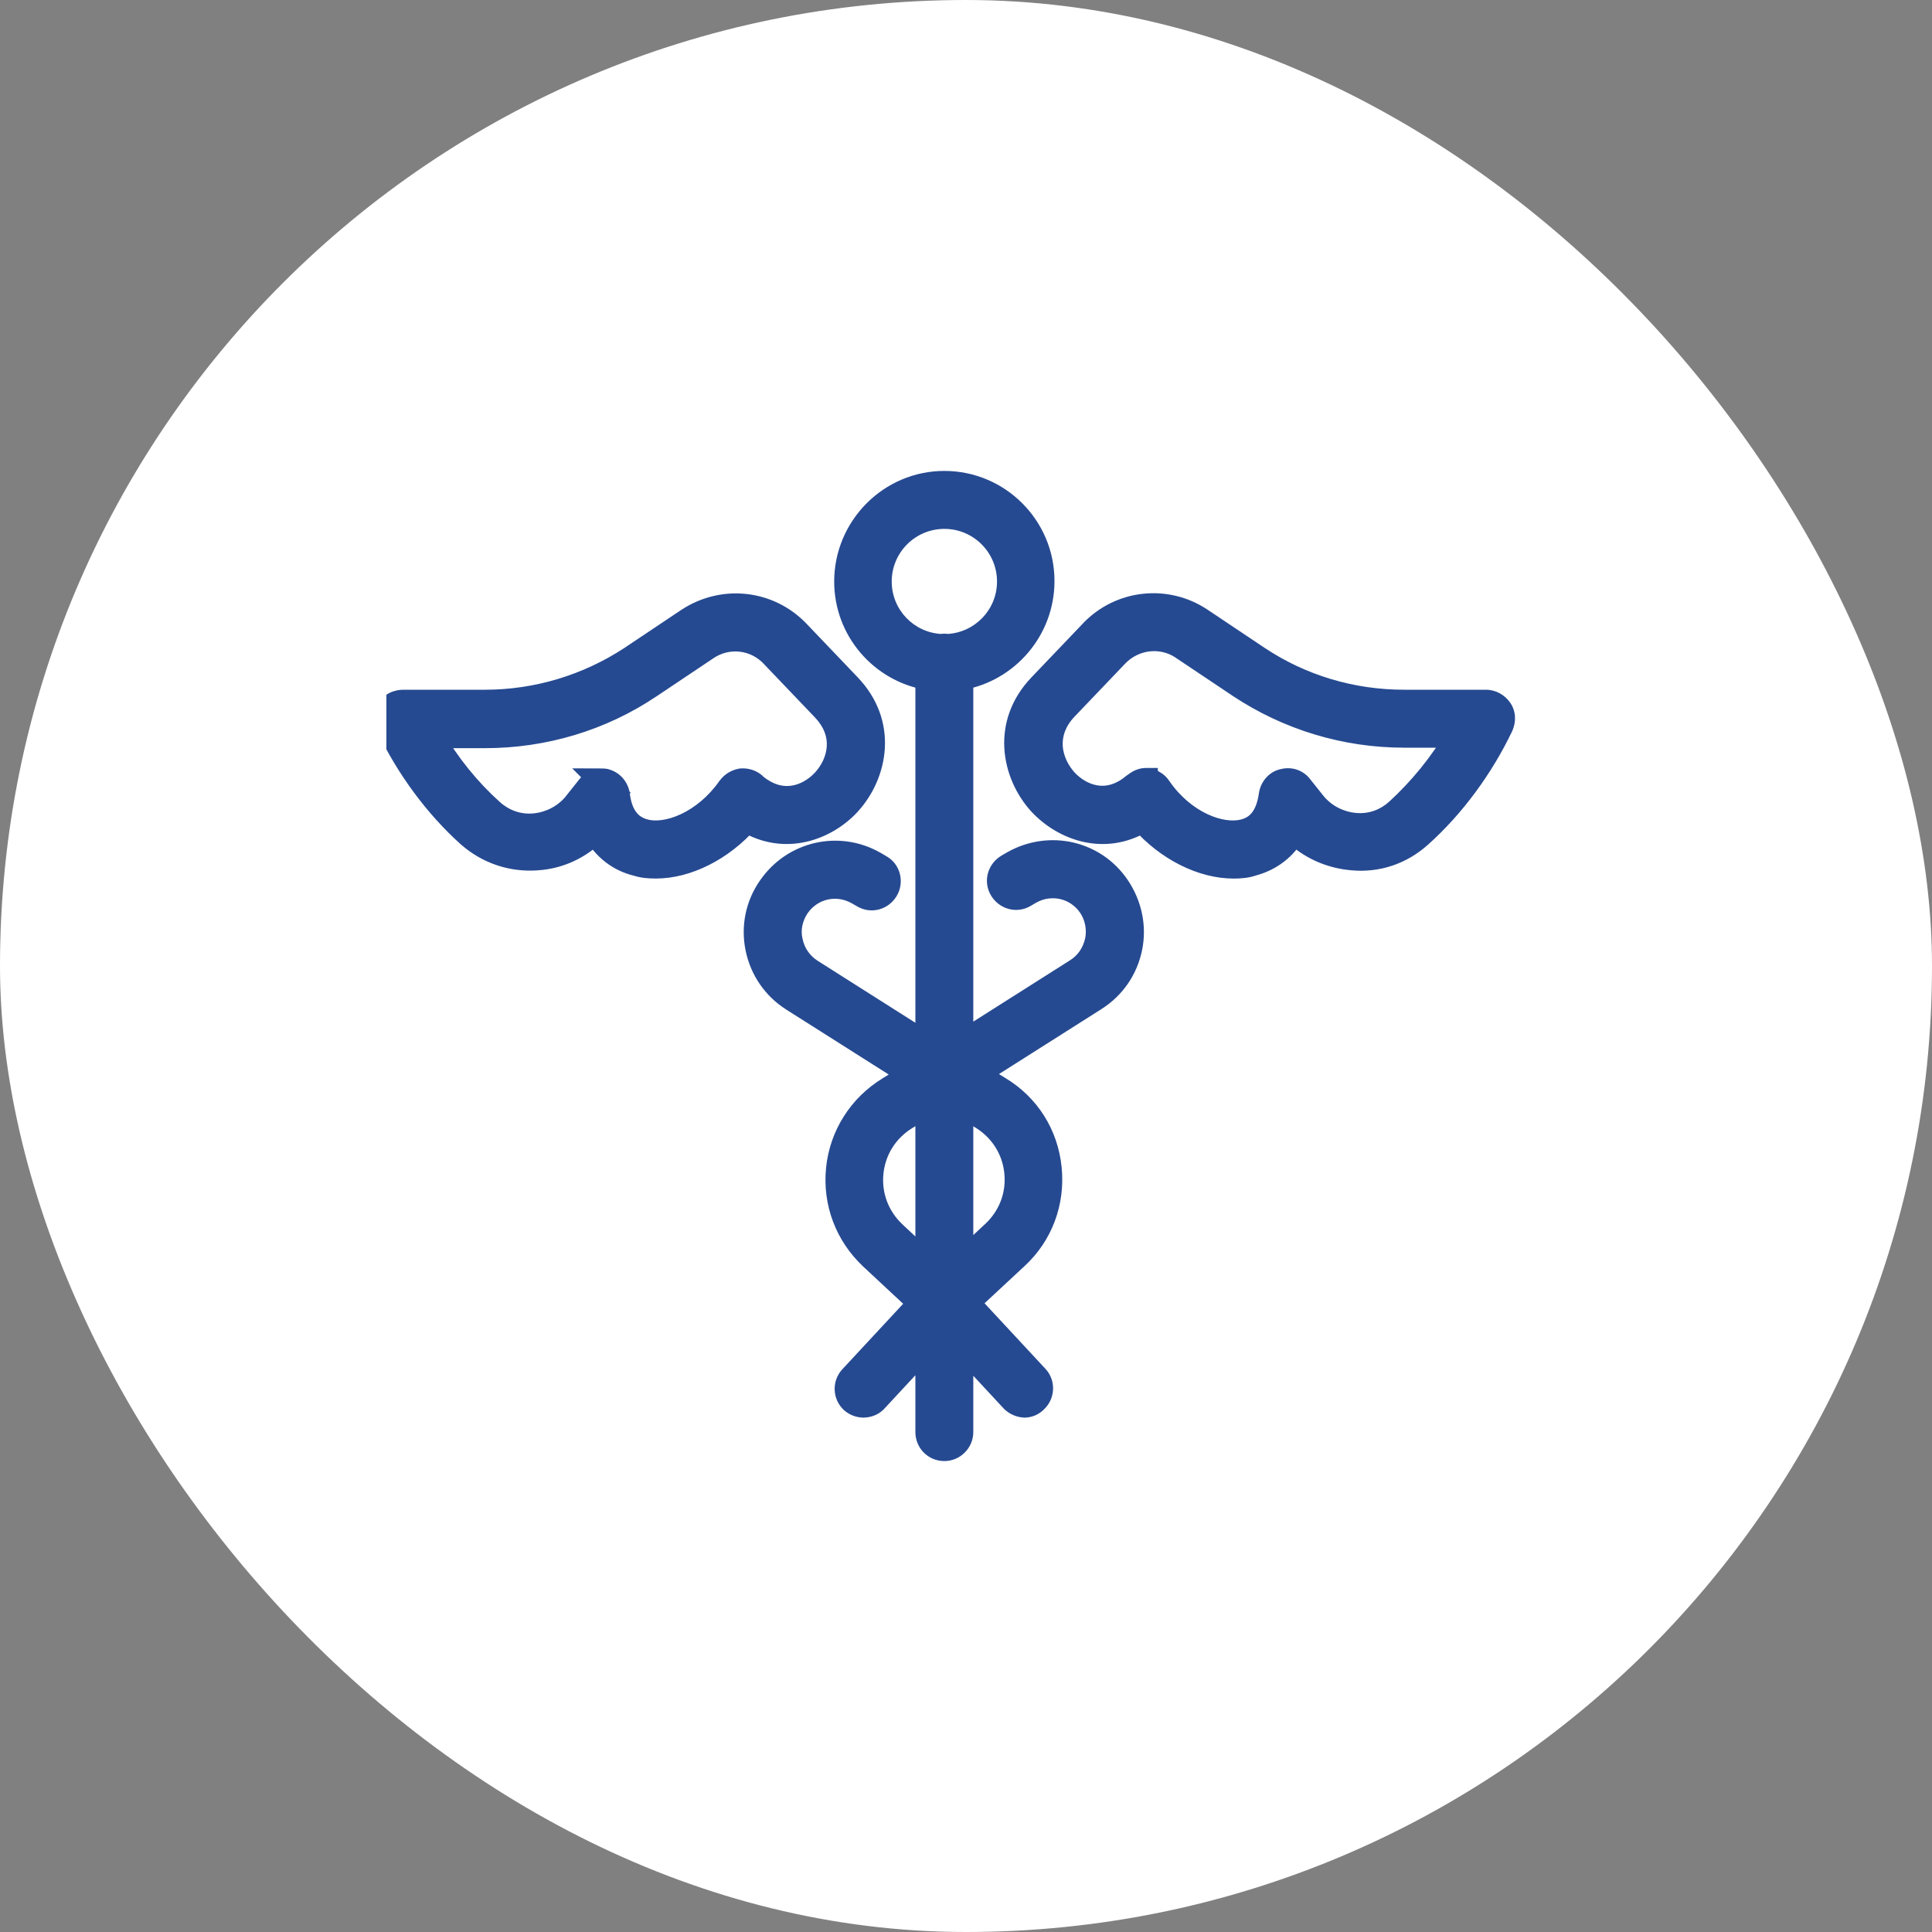 <svg width="40" height="40" viewBox="0 0 40 40" fill="none" xmlns="http://www.w3.org/2000/svg">
<rect x="0" y="0" width="40" height="40" fill="#808080" stroke="none"/>
<rect width="40" height="40" rx="20" fill="white"/>
<g clip-path="url(#clip0_4513_2059)">
<path d="M19.552 10C20.672 10 21.582 10.91 21.582 12.03C21.582 13.031 20.855 13.869 19.901 14.037V21.606L22.292 20.09C22.512 19.95 22.652 19.74 22.712 19.48C22.762 19.23 22.711 18.97 22.571 18.76C22.291 18.35 21.762 18.23 21.332 18.47L21.212 18.54C21.042 18.64 20.831 18.58 20.731 18.41C20.631 18.24 20.691 18.03 20.861 17.93L20.981 17.86C21.731 17.44 22.662 17.65 23.142 18.36C23.392 18.73 23.491 19.18 23.401 19.62C23.311 20.06 23.052 20.44 22.672 20.68L20.212 22.24L20.682 22.53C21.282 22.89 21.661 23.49 21.731 24.19C21.801 24.89 21.552 25.56 21.042 26.03L20.031 26.97L21.462 28.51C21.592 28.65 21.581 28.87 21.441 29C21.373 29.068 21.295 29.098 21.217 29.1C21.128 29.098 21.031 29.059 20.962 28.99L19.901 27.847V29.65C19.901 29.84 19.742 30 19.552 30C19.352 30 19.202 29.84 19.202 29.65V27.835L18.122 29C18.053 29.069 17.965 29.099 17.877 29.1C17.789 29.099 17.71 29.069 17.642 29.01C17.502 28.88 17.492 28.66 17.622 28.52L19.052 26.98L18.042 26.04C17.532 25.56 17.282 24.89 17.352 24.2C17.422 23.51 17.811 22.9 18.401 22.54L18.872 22.25L16.412 20.69C16.032 20.45 15.772 20.07 15.682 19.63C15.592 19.19 15.681 18.74 15.941 18.37C16.431 17.66 17.362 17.45 18.102 17.87L18.222 17.94C18.392 18.03 18.451 18.25 18.352 18.42C18.252 18.59 18.042 18.65 17.872 18.55L17.752 18.48C17.322 18.241 16.792 18.36 16.512 18.77C16.372 18.98 16.312 19.24 16.372 19.49C16.422 19.74 16.572 19.961 16.792 20.101L19.202 21.63V14.037C18.249 13.871 17.521 13.041 17.521 12.04C17.521 10.92 18.432 10 19.552 10ZM17.882 29.101H17.872C17.874 29.101 17.875 29.1 17.877 29.1C17.878 29.1 17.88 29.101 17.882 29.101ZM21.222 29.101H21.212C21.213 29.101 21.215 29.1 21.217 29.1C21.218 29.1 21.22 29.101 21.222 29.101ZM18.762 23.14C18.352 23.39 18.092 23.8 18.042 24.27C17.992 24.74 18.162 25.2 18.512 25.53L19.202 26.177V22.871L18.762 23.14ZM19.901 26.148L20.571 25.52C20.921 25.191 21.092 24.74 21.042 24.26C20.992 23.79 20.731 23.38 20.321 23.13L19.901 22.873V26.148ZM22.602 13.08C23.192 12.46 24.141 12.35 24.861 12.83L26.042 13.62C26.942 14.22 27.991 14.53 29.071 14.53H30.762C30.882 14.53 30.991 14.59 31.061 14.69C31.131 14.79 31.132 14.92 31.082 15.03C30.672 15.89 30.081 16.69 29.401 17.3C29.012 17.65 28.522 17.819 27.992 17.77C27.542 17.73 27.112 17.54 26.792 17.22C26.602 17.56 26.302 17.79 25.922 17.89C25.802 17.93 25.672 17.94 25.542 17.94C24.892 17.94 24.171 17.58 23.651 16.99C22.861 17.46 22.032 17.16 21.542 16.64C20.972 16.02 20.782 14.98 21.542 14.19L22.602 13.08ZM14.252 12.83C14.972 12.36 15.912 12.46 16.512 13.08L17.571 14.19C18.331 14.979 18.141 16.02 17.571 16.64C17.091 17.16 16.252 17.46 15.462 16.99C14.942 17.58 14.222 17.939 13.582 17.939H13.571C13.441 17.939 13.311 17.93 13.191 17.89C12.812 17.8 12.511 17.56 12.321 17.22C12.001 17.54 11.582 17.739 11.122 17.77C10.602 17.809 10.102 17.64 9.712 17.3C9.032 16.69 8.442 15.89 8.032 15.03C7.982 14.92 7.992 14.8 8.052 14.69C8.112 14.58 8.232 14.53 8.352 14.53H10.042C11.122 14.53 12.171 14.21 13.071 13.62L14.252 12.83ZM15.992 13.57C15.632 13.19 15.062 13.13 14.632 13.42L13.452 14.21C12.442 14.89 11.252 15.24 10.042 15.24H8.932C9.272 15.83 9.702 16.36 10.182 16.79C10.422 17.01 10.742 17.12 11.062 17.09C11.392 17.06 11.702 16.9 11.912 16.64L12.182 16.3C12.252 16.21 12.352 16.17 12.462 16.17L12.452 16.16C12.458 16.16 12.523 16.16 12.542 16.17C12.682 16.21 12.772 16.33 12.792 16.46C12.842 16.88 13.032 17.13 13.351 17.21C13.812 17.33 14.582 17.05 15.101 16.31C15.162 16.23 15.242 16.18 15.342 16.16C15.442 16.15 15.541 16.18 15.611 16.24L15.642 16.27C16.192 16.72 16.742 16.5 17.052 16.17C17.402 15.79 17.542 15.19 17.052 14.68L15.992 13.57ZM24.481 13.41C24.052 13.12 23.482 13.19 23.122 13.56L22.061 14.67C21.582 15.18 21.721 15.78 22.061 16.16C22.372 16.49 22.922 16.72 23.472 16.26L23.502 16.24C23.562 16.19 23.642 16.15 23.722 16.15V16.16H23.762C23.862 16.17 23.952 16.23 24.002 16.31C24.512 17.05 25.282 17.33 25.752 17.21C26.072 17.13 26.252 16.88 26.311 16.46C26.331 16.32 26.432 16.2 26.561 16.17C26.701 16.13 26.842 16.17 26.932 16.29L27.202 16.63C27.412 16.89 27.722 17.05 28.052 17.08C28.382 17.11 28.692 17 28.932 16.78C29.401 16.35 29.842 15.82 30.182 15.23H29.071C27.852 15.23 26.672 14.87 25.662 14.2L24.481 13.41ZM19.552 10.7C18.812 10.7 18.212 11.3 18.212 12.04C18.212 12.758 18.776 13.341 19.485 13.376C19.507 13.372 19.529 13.37 19.552 13.37C19.574 13.37 19.596 13.372 19.617 13.376C20.327 13.342 20.892 12.758 20.892 12.04C20.892 11.3 20.292 10.7 19.552 10.7Z" fill="#264A91"/>
<path d="M19.552 10L19.552 9.75H19.552V10ZM21.582 12.03L21.832 12.03V12.03H21.582ZM19.901 14.037L19.858 13.791L19.651 13.827V14.037H19.901ZM19.901 21.606H19.651V22.061L20.035 21.817L19.901 21.606ZM22.292 20.09L22.426 20.301L22.426 20.301L22.292 20.09ZM22.712 19.48L22.956 19.537L22.957 19.529L22.712 19.48ZM22.571 18.76L22.779 18.621L22.778 18.619L22.571 18.76ZM21.332 18.47L21.21 18.251L21.206 18.254L21.332 18.47ZM21.212 18.54L21.086 18.324L21.085 18.325L21.212 18.54ZM20.731 18.41L20.516 18.537L20.516 18.537L20.731 18.41ZM20.861 17.93L20.736 17.713L20.735 17.714L20.861 17.93ZM20.981 17.86L20.859 17.642L20.856 17.644L20.981 17.86ZM23.142 18.36L23.349 18.22L23.349 18.22L23.142 18.36ZM23.401 19.62L23.646 19.67L23.646 19.67L23.401 19.62ZM22.672 20.68L22.538 20.468L22.538 20.469L22.672 20.68ZM20.212 22.24L20.078 22.029L19.741 22.243L20.081 22.453L20.212 22.24ZM20.682 22.53L20.55 22.743L20.553 22.745L20.682 22.53ZM21.731 24.19L21.98 24.166L21.98 24.166L21.731 24.19ZM21.042 26.03L20.872 25.846L20.872 25.847L21.042 26.03ZM20.031 26.97L19.861 26.787L19.678 26.957L19.848 27.14L20.031 26.97ZM21.462 28.51L21.645 28.34L21.645 28.34L21.462 28.51ZM21.441 29L21.271 28.817L21.265 28.823L21.441 29ZM20.962 28.99L20.779 29.16L20.785 29.167L20.962 28.99ZM19.901 27.847L20.085 27.677L19.651 27.209V27.847H19.901ZM19.901 29.65L20.151 29.651V29.65H19.901ZM19.202 29.65H18.952V29.651L19.202 29.65ZM19.202 27.835H19.452V27.198L19.019 27.665L19.202 27.835ZM18.122 29L18.299 29.177L18.305 29.17L18.122 29ZM17.642 29.01L17.471 29.193L17.479 29.2L17.642 29.01ZM17.622 28.52L17.439 28.35L17.439 28.35L17.622 28.52ZM19.052 26.98L19.235 27.151L19.405 26.968L19.222 26.797L19.052 26.98ZM18.042 26.04L17.871 26.222L17.872 26.223L18.042 26.04ZM17.352 24.2L17.103 24.175L17.103 24.175L17.352 24.2ZM18.401 22.54L18.532 22.753L18.532 22.753L18.401 22.54ZM18.872 22.25L19.003 22.463L19.344 22.253L19.006 22.039L18.872 22.25ZM16.412 20.69L16.546 20.479L16.546 20.479L16.412 20.69ZM15.682 19.63L15.437 19.68L15.437 19.68L15.682 19.63ZM15.941 18.37L16.146 18.514L16.147 18.512L15.941 18.37ZM18.102 17.87L18.228 17.654L18.225 17.653L18.102 17.87ZM18.222 17.94L18.095 18.156L18.105 18.161L18.222 17.94ZM18.352 18.42L18.567 18.547L18.567 18.547L18.352 18.42ZM17.872 18.55L17.999 18.334L17.997 18.333L17.872 18.55ZM17.752 18.48L17.877 18.264L17.874 18.262L17.752 18.48ZM16.512 18.77L16.305 18.63L16.304 18.632L16.512 18.77ZM16.372 19.49L16.617 19.441L16.615 19.432L16.372 19.49ZM16.792 20.101L16.658 20.311L16.658 20.312L16.792 20.101ZM19.202 21.63L19.068 21.841L19.452 22.085V21.63H19.202ZM19.202 14.037H19.452V13.827L19.245 13.791L19.202 14.037ZM17.521 12.04H17.271V12.04L17.521 12.04ZM17.872 29.101L17.872 28.851L17.872 29.351V29.101ZM21.222 29.101V29.351L21.222 28.851L21.222 29.101ZM21.212 29.101L21.212 28.851L21.212 29.351V29.101ZM18.762 23.14L18.631 22.926L18.762 23.14ZM18.042 24.27L17.793 24.244L17.793 24.244L18.042 24.27ZM18.512 25.53L18.34 25.712L18.341 25.713L18.512 25.53ZM19.202 26.177L19.031 26.359L19.452 26.753V26.177H19.202ZM19.202 22.871H19.452V22.426L19.072 22.658L19.202 22.871ZM19.901 26.148H19.651V26.724L20.072 26.33L19.901 26.148ZM20.571 25.52L20.742 25.703L20.743 25.702L20.571 25.52ZM21.042 24.26L21.291 24.234L21.291 24.233L21.042 24.26ZM20.321 23.13L20.191 23.343L20.191 23.343L20.321 23.13ZM19.901 22.873L20.032 22.66L19.651 22.427V22.873H19.901ZM22.602 13.08L22.782 13.253L22.783 13.252L22.602 13.08ZM24.861 12.83L25 12.622L25 12.622L24.861 12.83ZM26.042 13.62L25.903 13.828L25.903 13.828L26.042 13.62ZM29.071 14.53L29.071 14.78H29.071V14.53ZM31.061 14.69L31.266 14.547L31.266 14.547L31.061 14.69ZM31.082 15.03L31.308 15.138L31.31 15.134L31.082 15.03ZM29.401 17.3L29.234 17.114L29.234 17.114L29.401 17.3ZM27.992 17.77L28.016 17.521L28.014 17.52L27.992 17.77ZM26.792 17.22L26.969 17.043L26.735 16.809L26.574 17.098L26.792 17.22ZM25.922 17.89L25.858 17.648L25.85 17.65L25.843 17.652L25.922 17.89ZM25.542 17.94V18.19H25.542L25.542 17.94ZM23.651 16.99L23.839 16.825L23.702 16.669L23.524 16.775L23.651 16.99ZM21.542 16.64L21.358 16.809L21.36 16.811L21.542 16.64ZM21.542 14.19L21.722 14.364L21.723 14.363L21.542 14.19ZM14.252 12.83L14.115 12.621L14.113 12.622L14.252 12.83ZM16.512 13.08L16.692 12.907L16.691 12.906L16.512 13.08ZM17.571 14.19L17.39 14.362L17.391 14.363L17.571 14.19ZM17.571 16.64L17.755 16.809L17.755 16.809L17.571 16.64ZM15.462 16.99L15.59 16.775L15.412 16.669L15.274 16.825L15.462 16.99ZM13.582 17.939V18.189H13.582L13.582 17.939ZM13.571 17.939L13.571 18.189H13.571V17.939ZM13.191 17.89L13.27 17.652L13.26 17.649L13.249 17.646L13.191 17.89ZM12.321 17.22L12.54 17.098L12.378 16.809L12.145 17.043L12.321 17.22ZM11.122 17.77L11.106 17.52L11.103 17.52L11.122 17.77ZM9.712 17.3L9.545 17.486L9.548 17.488L9.712 17.3ZM8.032 15.03L7.805 15.134L7.807 15.138L8.032 15.03ZM8.052 14.69L7.832 14.569L7.832 14.57L8.052 14.69ZM8.352 14.53V14.28H8.351L8.352 14.53ZM10.042 14.53V14.78H10.042L10.042 14.53ZM13.071 13.62L13.208 13.829L13.21 13.828L13.071 13.62ZM15.992 13.57L15.811 13.742L15.811 13.743L15.992 13.57ZM14.632 13.42L14.771 13.628L14.772 13.627L14.632 13.42ZM13.452 14.21L13.313 14.002L13.312 14.003L13.452 14.21ZM10.042 15.24V15.49H10.042L10.042 15.24ZM8.932 15.24V14.99H8.499L8.715 15.365L8.932 15.24ZM10.182 16.79L10.351 16.606L10.348 16.604L10.182 16.79ZM11.062 17.09L11.039 16.841L11.038 16.841L11.062 17.09ZM11.912 16.64L12.107 16.797L12.108 16.795L11.912 16.64ZM12.182 16.3L12.377 16.455L12.379 16.453L12.182 16.3ZM12.462 16.17V16.42H13.065L12.639 15.993L12.462 16.17ZM12.452 16.16L12.453 15.91L11.847 15.908L12.275 16.337L12.452 16.16ZM12.542 16.17L12.43 16.393L12.451 16.404L12.473 16.41L12.542 16.17ZM12.792 16.46L13.04 16.43L13.039 16.422L12.792 16.46ZM13.351 17.21L13.415 16.968L13.412 16.967L13.351 17.21ZM15.101 16.31L14.902 16.159L14.897 16.166L15.101 16.31ZM15.342 16.16L15.317 15.911L15.305 15.913L15.293 15.915L15.342 16.16ZM15.611 16.24L15.785 16.061L15.78 16.055L15.774 16.05L15.611 16.24ZM15.642 16.27L15.468 16.449L15.475 16.456L15.483 16.463L15.642 16.27ZM17.052 16.17L17.234 16.341L17.236 16.339L17.052 16.17ZM17.052 14.68L16.871 14.852L16.872 14.853L17.052 14.68ZM24.481 13.41L24.342 13.617L24.342 13.618L24.481 13.41ZM23.122 13.56L22.943 13.385L22.941 13.387L23.122 13.56ZM22.061 14.67L21.881 14.497L21.879 14.499L22.061 14.67ZM22.061 16.16L21.875 16.327L21.879 16.331L22.061 16.16ZM23.472 16.26L23.336 16.05L23.323 16.058L23.311 16.068L23.472 16.26ZM23.502 16.24L23.637 16.45L23.65 16.442L23.662 16.432L23.502 16.24ZM23.722 16.15H23.972V15.9L23.722 15.9L23.722 16.15ZM23.722 16.16H23.472V16.41H23.722V16.16ZM23.762 16.16L23.787 15.911L23.774 15.91H23.762V16.16ZM24.002 16.31L23.79 16.442L23.796 16.451L24.002 16.31ZM25.752 17.21L25.691 16.967L25.69 16.968L25.752 17.21ZM26.311 16.46L26.559 16.495L26.311 16.46ZM26.561 16.17L26.618 16.414L26.63 16.41L26.561 16.17ZM26.932 16.29L26.732 16.44L26.736 16.446L26.932 16.29ZM27.202 16.63L27.006 16.786L27.008 16.787L27.202 16.63ZM28.052 17.08L28.029 17.329L28.052 17.08ZM28.932 16.78L28.763 16.596L28.763 16.596L28.932 16.78ZM30.182 15.23L30.398 15.355L30.614 14.98H30.182V15.23ZM29.071 15.23L29.071 15.48H29.071V15.23ZM25.662 14.2L25.523 14.408L25.524 14.409L25.662 14.2ZM19.552 10.7L19.552 10.45H19.552V10.7ZM18.212 12.04H17.962V12.04L18.212 12.04ZM19.485 13.376L19.473 13.626L19.503 13.627L19.532 13.622L19.485 13.376ZM19.617 13.376L19.569 13.621L19.599 13.627L19.629 13.626L19.617 13.376ZM20.892 12.04L21.142 12.04V12.04H20.892ZM19.552 10L19.552 10.25C20.534 10.25 21.332 11.048 21.332 12.03H21.582H21.832C21.832 10.772 20.81 9.75 19.552 9.75L19.552 10ZM21.582 12.03L21.332 12.03C21.332 12.908 20.694 13.644 19.858 13.791L19.901 14.037L19.945 14.283C21.016 14.095 21.832 13.154 21.832 12.03L21.582 12.03ZM19.901 14.037H19.651V21.606H19.901H20.151V14.037H19.901ZM19.901 21.606L20.035 21.817L22.426 20.301L22.292 20.09L22.158 19.879L19.767 21.395L19.901 21.606ZM22.292 20.09L22.426 20.301C22.706 20.123 22.882 19.855 22.956 19.537L22.712 19.48L22.468 19.424C22.422 19.626 22.317 19.777 22.158 19.879L22.292 20.09ZM22.712 19.48L22.957 19.529C23.02 19.215 22.957 18.887 22.779 18.621L22.571 18.76L22.363 18.898C22.466 19.052 22.504 19.245 22.467 19.431L22.712 19.48ZM22.571 18.76L22.778 18.619C22.424 18.101 21.752 17.95 21.21 18.251L21.332 18.47L21.454 18.688C21.772 18.511 22.159 18.599 22.365 18.901L22.571 18.76ZM21.332 18.47L21.206 18.254L21.086 18.324L21.212 18.54L21.338 18.756L21.458 18.686L21.332 18.47ZM21.212 18.54L21.085 18.325C21.04 18.351 20.98 18.34 20.947 18.283L20.731 18.41L20.516 18.537C20.683 18.82 21.044 18.929 21.339 18.756L21.212 18.54ZM20.731 18.41L20.947 18.284C20.92 18.238 20.931 18.179 20.988 18.145L20.861 17.93L20.735 17.714C20.452 17.881 20.343 18.242 20.516 18.537L20.731 18.41ZM20.861 17.93L20.986 18.146L21.106 18.077L20.981 17.86L20.856 17.644L20.736 17.713L20.861 17.93ZM20.981 17.86L21.104 18.078C21.743 17.72 22.529 17.901 22.934 18.5L23.142 18.36L23.349 18.22C22.794 17.4 21.72 17.16 20.859 17.642L20.981 17.86ZM23.142 18.36L22.934 18.5C23.149 18.818 23.232 19.2 23.156 19.57L23.401 19.62L23.646 19.67C23.75 19.16 23.634 18.643 23.349 18.22L23.142 18.36ZM23.401 19.62L23.156 19.57C23.08 19.944 22.86 20.265 22.538 20.468L22.672 20.68L22.805 20.891C23.244 20.614 23.543 20.176 23.646 19.67L23.401 19.62ZM22.672 20.68L22.538 20.469L20.078 22.029L20.212 22.24L20.346 22.451L22.806 20.891L22.672 20.68ZM20.212 22.24L20.081 22.453L20.55 22.743L20.682 22.53L20.813 22.318L20.343 22.027L20.212 22.24ZM20.682 22.53L20.553 22.745C21.085 23.064 21.421 23.593 21.483 24.215L21.731 24.19L21.98 24.166C21.902 23.387 21.478 22.717 20.81 22.316L20.682 22.53ZM21.731 24.19L21.483 24.215C21.545 24.839 21.323 25.431 20.872 25.846L21.042 26.03L21.211 26.214C21.78 25.69 22.058 24.942 21.98 24.166L21.731 24.19ZM21.042 26.03L20.872 25.847L19.861 26.787L20.031 26.97L20.201 27.153L21.212 26.213L21.042 26.03ZM20.031 26.97L19.848 27.14L21.279 28.68L21.462 28.51L21.645 28.34L20.214 26.8L20.031 26.97ZM21.462 28.51L21.279 28.68C21.313 28.716 21.312 28.779 21.271 28.817L21.441 29L21.611 29.183C21.85 28.961 21.871 28.583 21.645 28.34L21.462 28.51ZM21.441 29L21.265 28.823C21.251 28.836 21.241 28.842 21.234 28.845C21.228 28.848 21.221 28.849 21.213 28.85L21.217 29.1L21.221 29.35C21.365 29.347 21.505 29.29 21.618 29.177L21.441 29ZM21.217 29.1L21.221 28.85C21.197 28.849 21.161 28.836 21.139 28.813L20.962 28.99L20.785 29.167C20.9 29.282 21.06 29.347 21.213 29.35L21.217 29.1ZM20.962 28.99L21.145 28.82L20.085 27.677L19.901 27.847L19.718 28.017L20.779 29.16L20.962 28.99ZM19.901 27.847H19.651V29.65H19.901H20.151V27.847H19.901ZM19.901 29.65L19.651 29.65C19.651 29.702 19.603 29.75 19.552 29.75V30V30.25C19.88 30.25 20.151 29.978 20.151 29.651L19.901 29.65ZM19.552 30V29.75C19.495 29.75 19.452 29.707 19.452 29.65L19.202 29.65L18.952 29.651C18.952 29.974 19.209 30.25 19.552 30.25V30ZM19.202 29.65H19.452V27.835H19.202H18.952V29.65H19.202ZM19.202 27.835L19.019 27.665L17.939 28.83L18.122 29L18.305 29.17L19.386 28.005L19.202 27.835ZM18.122 29L17.945 28.823C17.93 28.839 17.907 28.849 17.874 28.85L17.877 29.1L17.88 29.35C18.023 29.348 18.177 29.299 18.299 29.177L18.122 29ZM17.877 29.1L17.88 28.85C17.852 28.849 17.83 28.842 17.804 28.82L17.642 29.01L17.479 29.2C17.591 29.296 17.726 29.348 17.874 29.35L17.877 29.1ZM17.642 29.01L17.812 28.827C17.771 28.789 17.771 28.728 17.805 28.691L17.622 28.52L17.439 28.35C17.214 28.593 17.232 28.97 17.471 29.193L17.642 29.01ZM17.622 28.52L17.805 28.691L19.235 27.151L19.052 26.98L18.869 26.81L17.439 28.35L17.622 28.52ZM19.052 26.98L19.222 26.797L18.212 25.857L18.042 26.04L17.872 26.223L18.881 27.163L19.052 26.98ZM18.042 26.04L18.213 25.858C17.76 25.431 17.538 24.837 17.6 24.225L17.352 24.2L17.103 24.175C17.025 24.943 17.304 25.689 17.871 26.222L18.042 26.04ZM17.352 24.2L17.6 24.225C17.662 23.614 18.007 23.073 18.532 22.753L18.401 22.54L18.271 22.327C17.616 22.727 17.181 23.406 17.103 24.175L17.352 24.2ZM18.401 22.54L18.532 22.753L19.003 22.463L18.872 22.25L18.741 22.037L18.27 22.327L18.401 22.54ZM18.872 22.25L19.006 22.039L16.546 20.479L16.412 20.69L16.278 20.902L18.738 22.461L18.872 22.25ZM16.412 20.69L16.546 20.479C16.224 20.276 16.003 19.954 15.927 19.58L15.682 19.63L15.437 19.68C15.54 20.186 15.84 20.625 16.279 20.902L16.412 20.69ZM15.682 19.63L15.927 19.58C15.85 19.206 15.926 18.826 16.146 18.514L15.941 18.37L15.737 18.226C15.437 18.654 15.333 19.174 15.437 19.68L15.682 19.63ZM15.941 18.37L16.147 18.512C16.564 17.909 17.351 17.732 17.978 18.087L18.102 17.87L18.225 17.653C17.372 17.169 16.299 17.412 15.736 18.228L15.941 18.37ZM18.102 17.87L17.975 18.086L18.095 18.156L18.222 17.94L18.348 17.725L18.228 17.654L18.102 17.87ZM18.222 17.94L18.105 18.161C18.144 18.182 18.166 18.241 18.136 18.293L18.352 18.42L18.567 18.547C18.736 18.259 18.639 17.879 18.339 17.72L18.222 17.94ZM18.352 18.42L18.136 18.293C18.102 18.35 18.044 18.361 17.999 18.334L17.872 18.55L17.745 18.765C18.04 18.939 18.401 18.83 18.567 18.547L18.352 18.42ZM17.872 18.55L17.997 18.333L17.877 18.264L17.752 18.48L17.627 18.697L17.747 18.766L17.872 18.55ZM17.752 18.48L17.874 18.262C17.332 17.96 16.659 18.111 16.305 18.63L16.512 18.77L16.718 18.912C16.924 18.61 17.312 18.521 17.63 18.699L17.752 18.48ZM16.512 18.77L16.304 18.632C16.13 18.892 16.051 19.223 16.129 19.549L16.372 19.49L16.615 19.432C16.573 19.258 16.613 19.069 16.72 18.909L16.512 18.77ZM16.372 19.49L16.127 19.539C16.19 19.856 16.38 20.135 16.658 20.311L16.792 20.101L16.926 19.89C16.764 19.786 16.654 19.624 16.617 19.441L16.372 19.49ZM16.792 20.101L16.658 20.312L19.068 21.841L19.202 21.63L19.336 21.419L16.926 19.89L16.792 20.101ZM19.202 21.63H19.452V14.037H19.202H18.952V21.63H19.202ZM19.202 14.037L19.245 13.791C18.409 13.645 17.771 12.916 17.771 12.04L17.521 12.04L17.271 12.04C17.271 13.165 18.089 14.097 19.159 14.283L19.202 14.037ZM17.521 12.04H17.771C17.771 11.056 18.571 10.25 19.552 10.25V10V9.75C18.292 9.75 17.271 10.784 17.271 12.04H17.521ZM17.882 29.101V28.851H17.872V29.101V29.351H17.882V29.101ZM17.872 29.101L17.872 29.351C17.897 29.351 17.916 29.347 17.927 29.345C17.933 29.343 17.938 29.342 17.941 29.341C17.942 29.341 17.943 29.34 17.944 29.34C17.945 29.34 17.945 29.34 17.946 29.34C17.946 29.34 17.945 29.34 17.942 29.341C17.94 29.341 17.936 29.342 17.931 29.344C17.921 29.346 17.903 29.349 17.88 29.35L17.877 29.1L17.874 28.85C17.85 28.85 17.831 28.854 17.82 28.856C17.815 28.857 17.81 28.858 17.808 28.859C17.806 28.86 17.805 28.86 17.805 28.86C17.804 28.86 17.804 28.86 17.804 28.86C17.804 28.86 17.803 28.86 17.803 28.86C17.803 28.86 17.803 28.86 17.803 28.86C17.803 28.86 17.803 28.86 17.803 28.86C17.803 28.861 17.805 28.86 17.807 28.859C17.81 28.859 17.814 28.858 17.819 28.856C17.83 28.854 17.848 28.851 17.872 28.851L17.872 29.101ZM17.877 29.1L17.874 29.35C17.862 29.349 17.852 29.348 17.843 29.347C17.835 29.346 17.828 29.345 17.823 29.344C17.818 29.343 17.814 29.341 17.812 29.341C17.81 29.34 17.808 29.34 17.809 29.34C17.809 29.34 17.811 29.341 17.814 29.341C17.817 29.342 17.821 29.343 17.827 29.345C17.832 29.346 17.84 29.347 17.849 29.349C17.858 29.35 17.869 29.351 17.882 29.351V29.101V28.851C17.894 28.851 17.905 28.852 17.913 28.853C17.922 28.854 17.929 28.855 17.934 28.856C17.94 28.858 17.944 28.859 17.946 28.859C17.948 28.86 17.95 28.86 17.95 28.86C17.95 28.86 17.95 28.86 17.95 28.86C17.95 28.86 17.95 28.86 17.95 28.86C17.95 28.86 17.95 28.86 17.95 28.86C17.949 28.86 17.949 28.86 17.949 28.86C17.948 28.86 17.947 28.859 17.946 28.859C17.943 28.858 17.939 28.857 17.933 28.856C17.928 28.855 17.921 28.853 17.912 28.852C17.903 28.851 17.892 28.85 17.88 28.85L17.877 29.1ZM21.222 29.101V28.851H21.212V29.101V29.351H21.222V29.101ZM21.212 29.101L21.212 29.351C21.236 29.351 21.256 29.347 21.267 29.345C21.273 29.343 21.277 29.342 21.28 29.341C21.283 29.34 21.285 29.34 21.285 29.34C21.286 29.34 21.284 29.34 21.282 29.341C21.28 29.341 21.276 29.342 21.271 29.343C21.261 29.346 21.244 29.349 21.221 29.35L21.217 29.1L21.213 28.85C21.189 28.85 21.171 28.854 21.16 28.856C21.154 28.857 21.15 28.858 21.148 28.859C21.146 28.86 21.145 28.86 21.144 28.86C21.144 28.86 21.144 28.86 21.144 28.86C21.144 28.86 21.143 28.86 21.143 28.86C21.143 28.86 21.143 28.86 21.143 28.86C21.143 28.86 21.143 28.86 21.143 28.86C21.143 28.86 21.145 28.86 21.147 28.859C21.15 28.859 21.154 28.858 21.159 28.856C21.17 28.854 21.188 28.851 21.212 28.851L21.212 29.101ZM21.217 29.1L21.213 29.35C21.19 29.349 21.172 29.346 21.163 29.343C21.157 29.342 21.153 29.341 21.151 29.341C21.149 29.34 21.148 29.34 21.148 29.34C21.148 29.34 21.151 29.34 21.153 29.341C21.156 29.342 21.161 29.343 21.167 29.345C21.178 29.347 21.197 29.351 21.222 29.351L21.222 29.101L21.222 28.851C21.245 28.851 21.264 28.854 21.274 28.856C21.28 28.858 21.284 28.859 21.286 28.859C21.289 28.86 21.291 28.86 21.29 28.86C21.29 28.86 21.29 28.86 21.29 28.86C21.29 28.86 21.29 28.86 21.29 28.86C21.29 28.86 21.29 28.86 21.29 28.86C21.29 28.86 21.289 28.86 21.289 28.86C21.288 28.86 21.287 28.86 21.286 28.859C21.283 28.858 21.279 28.857 21.273 28.856C21.263 28.854 21.244 28.85 21.221 28.85L21.217 29.1ZM18.762 23.14L18.631 22.926C18.155 23.216 17.852 23.696 17.793 24.244L18.042 24.27L18.291 24.297C18.332 23.905 18.548 23.563 18.892 23.353L18.762 23.14ZM18.042 24.27L17.793 24.244C17.735 24.792 17.934 25.329 18.34 25.712L18.512 25.53L18.683 25.348C18.39 25.072 18.249 24.689 18.291 24.297L18.042 24.27ZM18.512 25.53L18.341 25.713L19.031 26.359L19.202 26.177L19.373 25.994L18.683 25.348L18.512 25.53ZM19.202 26.177H19.452V22.871H19.202H18.952V26.177H19.202ZM19.202 22.871L19.072 22.658L18.631 22.926L18.762 23.14L18.892 23.353L19.332 23.084L19.202 22.871ZM19.901 26.148L20.072 26.33L20.742 25.703L20.571 25.52L20.4 25.338L19.73 25.965L19.901 26.148ZM20.571 25.52L20.743 25.702C21.149 25.32 21.349 24.793 21.291 24.234L21.042 24.26L20.793 24.286C20.835 24.687 20.694 25.061 20.4 25.339L20.571 25.52ZM21.042 24.26L21.291 24.233C21.232 23.685 20.927 23.206 20.451 22.916L20.321 23.13L20.191 23.343C20.535 23.553 20.752 23.895 20.793 24.286L21.042 24.26ZM20.321 23.13L20.452 22.917L20.032 22.66L19.901 22.873L19.771 23.086L20.191 23.343L20.321 23.13ZM19.901 22.873H19.651V26.148H19.901H20.151V22.873H19.901ZM22.602 13.08L22.783 13.252C23.289 12.72 24.104 12.626 24.723 13.038L24.861 12.83L25 12.622C24.179 12.075 23.094 12.2 22.42 12.908L22.602 13.08ZM24.861 12.83L24.722 13.038L25.903 13.828L26.042 13.62L26.181 13.412L25 12.622L24.861 12.83ZM26.042 13.62L25.903 13.828C26.845 14.456 27.943 14.78 29.071 14.78L29.071 14.53L29.071 14.28C28.04 14.28 27.038 13.984 26.181 13.412L26.042 13.62ZM29.071 14.53V14.78H30.762V14.53V14.28H29.071V14.53ZM30.762 14.53V14.78C30.795 14.78 30.831 14.796 30.857 14.834L31.061 14.69L31.266 14.547C31.152 14.384 30.968 14.28 30.762 14.28V14.53ZM31.061 14.69L30.857 14.834C30.866 14.847 30.875 14.88 30.854 14.927L31.082 15.03L31.31 15.134C31.388 14.96 31.397 14.734 31.266 14.547L31.061 14.69ZM31.082 15.03L30.856 14.923C30.46 15.754 29.889 16.527 29.234 17.114L29.401 17.3L29.568 17.486C30.274 16.853 30.884 16.026 31.308 15.138L31.082 15.03ZM29.401 17.3L29.234 17.114C28.895 17.419 28.474 17.564 28.016 17.521L27.992 17.77L27.969 18.018C28.57 18.075 29.128 17.881 29.568 17.486L29.401 17.3ZM27.992 17.77L28.014 17.52C27.619 17.485 27.244 17.319 26.969 17.043L26.792 17.22L26.615 17.396C26.979 17.761 27.466 17.974 27.97 18.018L27.992 17.77ZM26.792 17.22L26.574 17.098C26.418 17.377 26.174 17.565 25.858 17.648L25.922 17.89L25.985 18.131C26.43 18.015 26.786 17.742 27.01 17.342L26.792 17.22ZM25.922 17.89L25.843 17.652C25.76 17.68 25.66 17.69 25.542 17.69L25.542 17.94L25.542 18.19C25.683 18.19 25.844 18.179 26.001 18.127L25.922 17.89ZM25.542 17.94V17.69C24.978 17.69 24.322 17.373 23.839 16.825L23.651 16.99L23.464 17.155C24.021 17.788 24.806 18.19 25.542 18.19V17.94ZM23.651 16.99L23.524 16.775C22.862 17.169 22.158 16.928 21.724 16.468L21.542 16.64L21.36 16.811C21.906 17.391 22.861 17.751 23.779 17.205L23.651 16.99ZM21.542 16.64L21.726 16.471C21.224 15.925 21.074 15.038 21.722 14.364L21.542 14.19L21.362 14.017C20.49 14.923 20.72 16.114 21.358 16.809L21.542 16.64ZM21.542 14.19L21.723 14.363L22.782 13.253L22.602 13.08L22.421 12.908L21.361 14.018L21.542 14.19ZM14.252 12.83L14.389 13.039C15.009 12.634 15.816 12.721 16.332 13.254L16.512 13.08L16.691 12.906C16.007 12.199 14.935 12.086 14.115 12.621L14.252 12.83ZM16.512 13.08L16.331 13.253L17.39 14.362L17.571 14.19L17.752 14.017L16.692 12.907L16.512 13.08ZM17.571 14.19L17.391 14.363C18.039 15.037 17.889 15.925 17.387 16.47L17.571 16.64L17.755 16.809C18.394 16.114 18.623 14.922 17.751 14.016L17.571 14.19ZM17.571 16.64L17.388 16.47C16.966 16.927 16.252 17.169 15.59 16.775L15.462 16.99L15.334 17.205C16.251 17.75 17.217 17.392 17.755 16.809L17.571 16.64ZM15.462 16.99L15.274 16.825C14.791 17.373 14.136 17.689 13.582 17.689L13.582 17.939L13.582 18.189C14.308 18.189 15.093 17.787 15.649 17.155L15.462 16.99ZM13.582 17.939V17.689H13.571V17.939V18.189H13.582V17.939ZM13.571 17.939L13.571 17.689C13.451 17.689 13.352 17.68 13.27 17.652L13.191 17.89L13.112 18.127C13.27 18.179 13.432 18.189 13.571 18.189L13.571 17.939ZM13.191 17.89L13.249 17.646C12.942 17.574 12.698 17.381 12.54 17.098L12.321 17.22L12.103 17.342C12.325 17.738 12.681 18.026 13.134 18.133L13.191 17.89ZM12.321 17.22L12.145 17.043C11.865 17.322 11.502 17.494 11.106 17.52L11.122 17.77L11.138 18.019C11.662 17.985 12.137 17.757 12.498 17.396L12.321 17.22ZM11.122 17.77L11.103 17.52C10.651 17.555 10.216 17.408 9.876 17.111L9.712 17.3L9.548 17.488C9.987 17.872 10.553 18.064 11.141 18.019L11.122 17.77ZM9.712 17.3L9.879 17.114C9.225 16.527 8.654 15.754 8.258 14.923L8.032 15.03L7.807 15.138C8.23 16.026 8.839 16.853 9.545 17.486L9.712 17.3ZM8.032 15.03L8.26 14.927C8.246 14.897 8.244 14.859 8.271 14.809L8.052 14.69L7.832 14.57C7.739 14.74 7.718 14.943 7.805 15.134L8.032 15.03ZM8.052 14.69L8.271 14.809C8.274 14.804 8.279 14.799 8.29 14.793C8.304 14.786 8.325 14.78 8.352 14.78L8.352 14.53L8.351 14.28C8.171 14.28 7.949 14.356 7.832 14.569L8.052 14.69ZM8.352 14.53V14.78H10.042V14.53V14.28H8.352V14.53ZM10.042 14.53L10.042 14.78C11.171 14.78 12.269 14.445 13.208 13.829L13.071 13.62L12.934 13.411C12.074 13.975 11.072 14.28 10.042 14.28L10.042 14.53ZM13.071 13.62L13.21 13.828L14.391 13.038L14.252 12.83L14.113 12.622L12.932 13.412L13.071 13.62ZM15.992 13.57L16.174 13.398C15.729 12.929 15.023 12.855 14.492 13.213L14.632 13.42L14.772 13.627C15.101 13.405 15.535 13.451 15.811 13.742L15.992 13.57ZM14.632 13.42L14.493 13.212L13.313 14.002L13.452 14.21L13.591 14.418L14.771 13.628L14.632 13.42ZM13.452 14.21L13.312 14.003C12.345 14.654 11.204 14.99 10.042 14.99L10.042 15.24L10.042 15.49C11.3 15.49 12.539 15.126 13.592 14.417L13.452 14.21ZM10.042 15.24V14.99H8.932V15.24V15.49H10.042V15.24ZM8.932 15.24L8.715 15.365C9.068 15.977 9.515 16.528 10.015 16.976L10.182 16.79L10.348 16.604C9.889 16.192 9.475 15.683 9.148 15.115L8.932 15.24ZM10.182 16.79L10.013 16.974C10.303 17.241 10.693 17.375 11.085 17.339L11.062 17.09L11.038 16.841C10.79 16.864 10.54 16.779 10.351 16.606L10.182 16.79ZM11.062 17.09L11.084 17.339C11.479 17.303 11.852 17.111 12.107 16.797L11.912 16.64L11.718 16.483C11.552 16.688 11.304 16.817 11.039 16.841L11.062 17.09ZM11.912 16.64L12.108 16.795L12.377 16.455L12.182 16.3L11.986 16.145L11.716 16.484L11.912 16.64ZM12.182 16.3L12.379 16.453C12.394 16.434 12.415 16.42 12.462 16.42V16.17V15.92C12.288 15.92 12.109 15.986 11.984 16.146L12.182 16.3ZM12.462 16.17L12.639 15.993L12.629 15.983L12.452 16.16L12.275 16.337L12.285 16.347L12.462 16.17ZM12.452 16.16L12.451 16.41C12.453 16.41 12.464 16.41 12.476 16.411C12.479 16.411 12.481 16.411 12.482 16.411C12.484 16.412 12.484 16.412 12.483 16.412C12.482 16.411 12.478 16.411 12.471 16.409C12.468 16.408 12.463 16.407 12.456 16.405C12.45 16.402 12.441 16.399 12.43 16.393L12.542 16.17L12.654 15.946C12.611 15.925 12.57 15.919 12.559 15.917C12.54 15.914 12.521 15.913 12.508 15.912C12.481 15.91 12.457 15.91 12.453 15.91L12.452 16.16ZM12.542 16.17L12.473 16.41C12.508 16.42 12.538 16.453 12.545 16.498L12.792 16.46L13.039 16.422C13.006 16.207 12.856 16 12.611 15.93L12.542 16.17ZM12.792 16.46L12.544 16.489C12.572 16.729 12.643 16.942 12.771 17.112C12.901 17.286 13.079 17.399 13.291 17.453L13.351 17.21L13.412 16.967C13.304 16.94 13.228 16.889 13.171 16.812C13.111 16.733 13.062 16.611 13.04 16.43L12.792 16.46ZM13.351 17.21L13.288 17.452C13.591 17.531 13.96 17.473 14.31 17.309C14.665 17.142 15.021 16.858 15.306 16.453L15.101 16.31L14.897 16.166C14.662 16.501 14.373 16.727 14.098 16.856C13.818 16.987 13.572 17.009 13.415 16.968L13.351 17.21ZM15.101 16.31L15.302 16.46C15.323 16.431 15.349 16.414 15.391 16.405L15.342 16.16L15.293 15.915C15.135 15.947 15 16.029 14.902 16.16L15.101 16.31ZM15.342 16.16L15.367 16.409C15.404 16.405 15.434 16.418 15.449 16.43L15.611 16.24L15.774 16.05C15.648 15.943 15.48 15.895 15.317 15.911L15.342 16.16ZM15.611 16.24L15.437 16.42L15.468 16.449L15.642 16.27L15.815 16.09L15.785 16.061L15.611 16.24ZM15.642 16.27L15.483 16.463C15.81 16.731 16.157 16.811 16.477 16.759C16.788 16.708 17.05 16.537 17.234 16.341L17.052 16.17L16.869 15.999C16.743 16.133 16.576 16.236 16.396 16.265C16.226 16.293 16.023 16.258 15.8 16.076L15.642 16.27ZM17.052 16.17L17.236 16.339C17.442 16.115 17.594 15.818 17.616 15.49C17.639 15.155 17.523 14.809 17.232 14.507L17.052 14.68L16.872 14.853C17.07 15.06 17.13 15.269 17.117 15.457C17.104 15.651 17.012 15.845 16.868 16.001L17.052 16.17ZM17.052 14.68L17.233 14.507L16.173 13.398L15.992 13.57L15.811 13.743L16.871 14.852L17.052 14.68ZM24.481 13.41L24.621 13.203C24.087 12.843 23.384 12.932 22.943 13.385L23.122 13.56L23.301 13.734C23.58 13.448 24.016 13.398 24.342 13.617L24.481 13.41ZM23.122 13.56L22.941 13.387L21.881 14.497L22.061 14.67L22.242 14.843L23.303 13.732L23.122 13.56ZM22.061 14.67L21.879 14.499C21.594 14.802 21.482 15.147 21.505 15.48C21.526 15.807 21.675 16.103 21.875 16.327L22.061 16.16L22.248 15.993C22.108 15.837 22.017 15.643 22.003 15.447C21.991 15.258 22.049 15.047 22.244 14.841L22.061 14.67ZM22.061 16.16L21.879 16.331C22.062 16.526 22.324 16.701 22.635 16.753C22.956 16.807 23.304 16.726 23.632 16.451L23.472 16.26L23.311 16.068C23.089 16.254 22.887 16.288 22.718 16.26C22.539 16.23 22.371 16.125 22.244 15.989L22.061 16.16ZM23.472 16.26L23.607 16.47L23.637 16.45L23.502 16.24L23.366 16.03L23.336 16.05L23.472 16.26ZM23.502 16.24L23.662 16.432C23.676 16.421 23.691 16.412 23.704 16.406C23.717 16.4 23.723 16.4 23.722 16.4L23.722 16.15L23.722 15.9C23.563 15.9 23.429 15.976 23.342 16.048L23.502 16.24ZM23.722 16.15H23.472V16.16H23.722H23.972V16.15H23.722ZM23.722 16.16V16.41H23.762V16.16V15.91H23.722V16.16ZM23.762 16.16L23.737 16.409C23.745 16.41 23.756 16.413 23.767 16.42C23.778 16.427 23.786 16.435 23.79 16.442L24.002 16.31L24.214 16.177C24.124 16.034 23.966 15.929 23.787 15.911L23.762 16.16ZM24.002 16.31L23.796 16.451C24.076 16.858 24.43 17.142 24.786 17.309C25.137 17.473 25.507 17.53 25.814 17.452L25.752 17.21L25.69 16.968C25.527 17.009 25.277 16.987 24.998 16.856C24.724 16.727 24.438 16.502 24.208 16.168L24.002 16.31ZM25.752 17.21L25.813 17.453C26.026 17.399 26.202 17.285 26.33 17.111C26.455 16.942 26.525 16.731 26.559 16.495L26.311 16.46L26.064 16.425C26.038 16.609 25.988 16.733 25.928 16.814C25.872 16.89 25.798 16.941 25.691 16.967L25.752 17.21ZM26.311 16.46L26.559 16.495C26.567 16.443 26.602 16.417 26.618 16.413L26.561 16.17L26.505 15.926C26.261 15.983 26.096 16.197 26.064 16.425L26.311 16.46ZM26.561 16.17L26.63 16.41C26.657 16.402 26.677 16.404 26.69 16.409C26.703 16.412 26.717 16.421 26.732 16.44L26.932 16.29L27.132 16.14C26.975 15.931 26.724 15.863 26.493 15.93L26.561 16.17ZM26.932 16.29L26.736 16.446L27.006 16.786L27.202 16.63L27.398 16.474L27.127 16.134L26.932 16.29ZM27.202 16.63L27.008 16.787C27.262 17.101 27.634 17.293 28.029 17.329L28.052 17.08L28.074 16.831C27.809 16.807 27.563 16.678 27.397 16.473L27.202 16.63ZM28.052 17.08L28.029 17.329C28.431 17.366 28.81 17.23 29.101 16.965L28.932 16.78L28.763 16.596C28.573 16.77 28.332 16.855 28.074 16.831L28.052 17.08ZM28.932 16.78L29.1 16.965C29.588 16.519 30.044 15.969 30.398 15.355L30.182 15.23L29.965 15.106C29.639 15.671 29.215 16.182 28.763 16.596L28.932 16.78ZM30.182 15.23V14.98H29.071V15.23V15.48H30.182V15.23ZM29.071 15.23L29.071 14.98C27.901 14.98 26.77 14.635 25.8 13.992L25.662 14.2L25.524 14.409C26.574 15.105 27.802 15.48 29.071 15.48L29.071 15.23ZM25.662 14.2L25.801 13.992L24.62 13.202L24.481 13.41L24.342 13.618L25.523 14.408L25.662 14.2ZM19.552 10.7V10.45C18.674 10.45 17.962 11.162 17.962 12.04H18.212H18.462C18.462 11.438 18.95 10.95 19.552 10.95V10.7ZM18.212 12.04L17.962 12.04C17.962 12.892 18.632 13.585 19.473 13.626L19.485 13.376L19.497 13.126C18.92 13.098 18.462 12.623 18.462 12.04L18.212 12.04ZM19.485 13.376L19.532 13.622C19.536 13.621 19.542 13.62 19.552 13.62V13.37V13.12C19.516 13.12 19.478 13.123 19.439 13.13L19.485 13.376ZM19.552 13.37V13.62C19.562 13.62 19.567 13.621 19.569 13.621L19.617 13.376L19.666 13.131C19.625 13.123 19.586 13.12 19.552 13.12V13.37ZM19.617 13.376L19.629 13.626C20.471 13.585 21.142 12.893 21.142 12.04L20.892 12.04L20.642 12.04C20.642 12.623 20.183 13.098 19.605 13.126L19.617 13.376ZM20.892 12.04H21.142C21.142 11.162 20.43 10.45 19.552 10.45L19.552 10.7L19.552 10.95C20.154 10.95 20.642 11.438 20.642 12.04H20.892Z" fill="#264A91"/>
</g>
<defs>
<clipPath id="clip0_4513_2059">
<rect width="24" height="24" fill="white" transform="translate(8 8)"/>
</clipPath>
</defs>
</svg>
